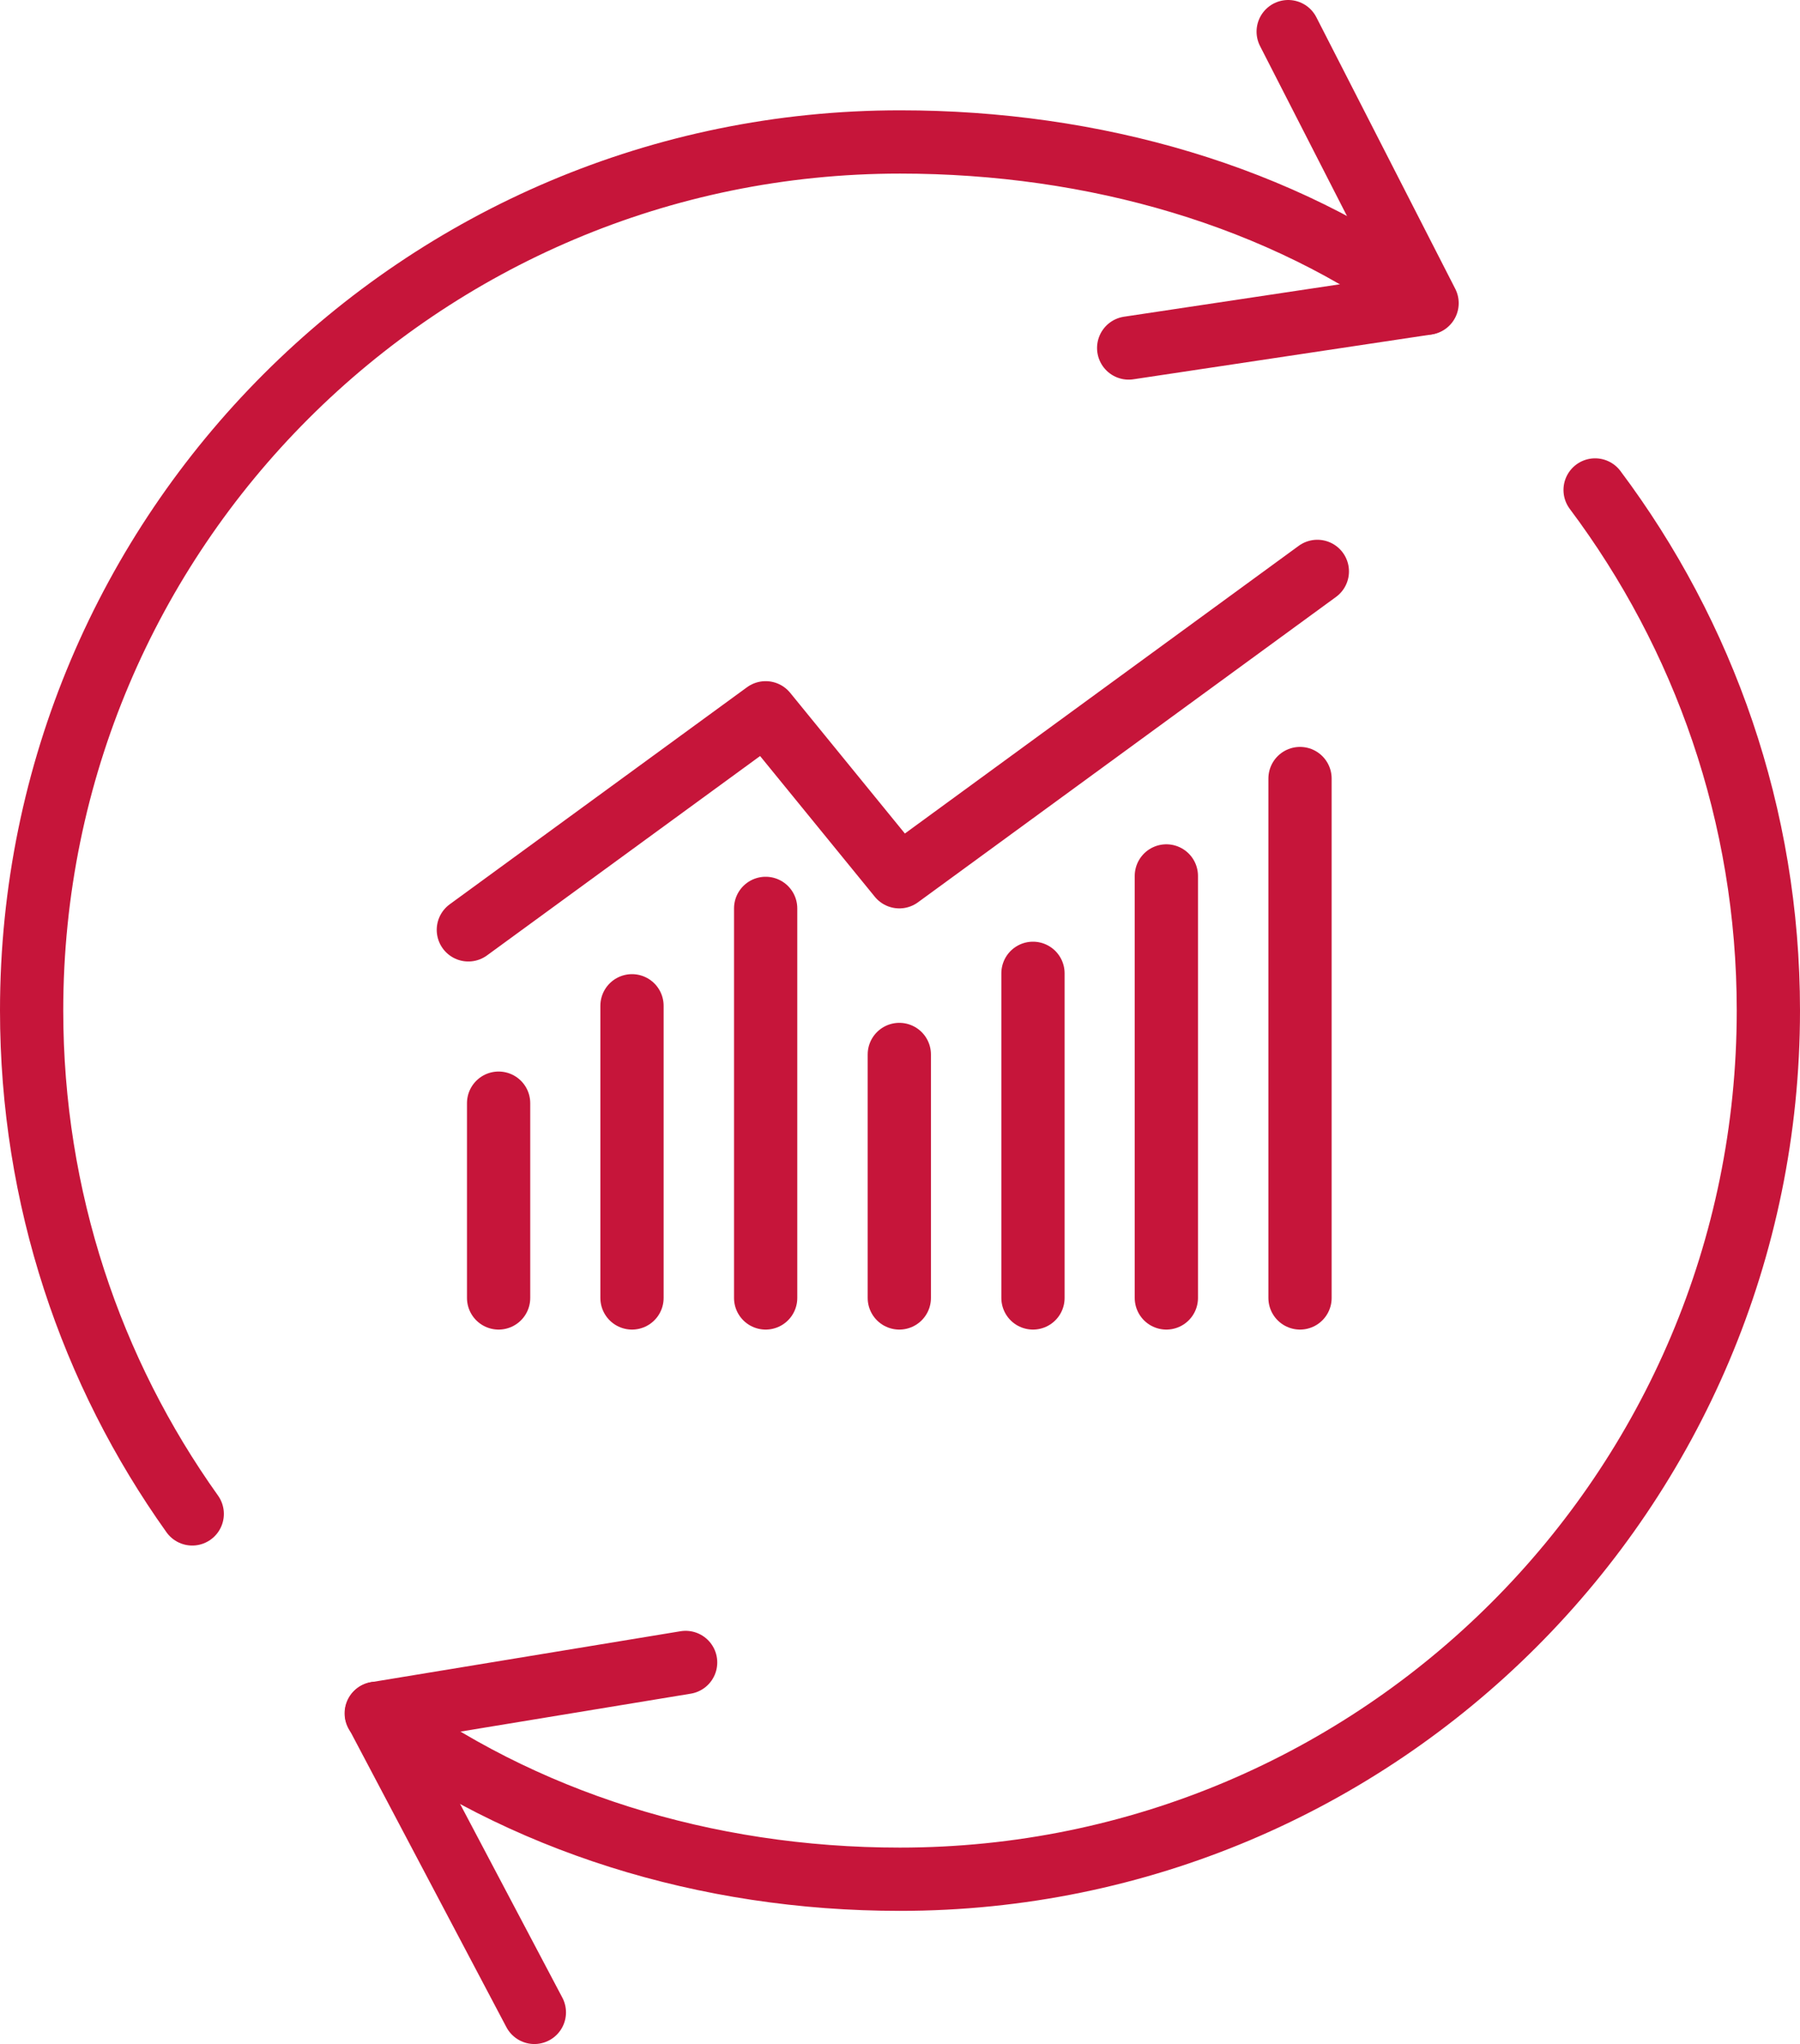 <?xml version="1.0" encoding="UTF-8"?> <svg xmlns="http://www.w3.org/2000/svg" id="Calque_2" viewBox="0 0 65.45 74.3"><defs><style>.cls-1{stroke-miterlimit:10;}.cls-1,.cls-2{fill:none;stroke:#c6153a;stroke-linecap:round;stroke-width:2.3px;}.cls-2{stroke-linejoin:round;}</style></defs><g id="Layer_1"><path class="cls-1" d="M6.99,55.03c-3.68-5.16-5.84-11.48-5.84-18.3C1.15,19.3,15.29,5.16,32.73,5.16c7.05,0,13.87,1.96,19.13,5.86"></path><path class="cls-1" d="M58,17.81c3.95,5.27,6.3,11.82,6.3,18.92,0,17.44-14.14,31.58-31.58,31.58-7.08,0-13.77-2.1-19.04-6.03"></path><polyline class="cls-2" points="41.04 12.65 51.89 11.02 46.84 1.15"></polyline><polyline class="cls-2" points="24.93 60.43 13.69 62.28 19.43 73.15"></polyline><line class="cls-2" x1="18.13" y1="40.1" x2="18.13" y2="47.18"></line><line class="cls-2" x1="22.98" y1="36.56" x2="22.98" y2="47.18"></line><line class="cls-2" x1="27.84" y1="33.02" x2="27.84" y2="47.18"></line><line class="cls-2" x1="32.7" y1="38.33" x2="32.7" y2="47.18"></line><line class="cls-2" x1="37.56" y1="35.38" x2="37.56" y2="47.18"></line><line class="cls-2" x1="42.41" y1="31.84" x2="42.41" y2="47.18"></line><line class="cls-2" x1="47.27" y1="28.3" x2="47.27" y2="47.18"></line><polyline class="cls-2" points="17.03 33.8 27.84 25.91 32.7 31.87 47.9 20.77"></polyline></g></svg> 